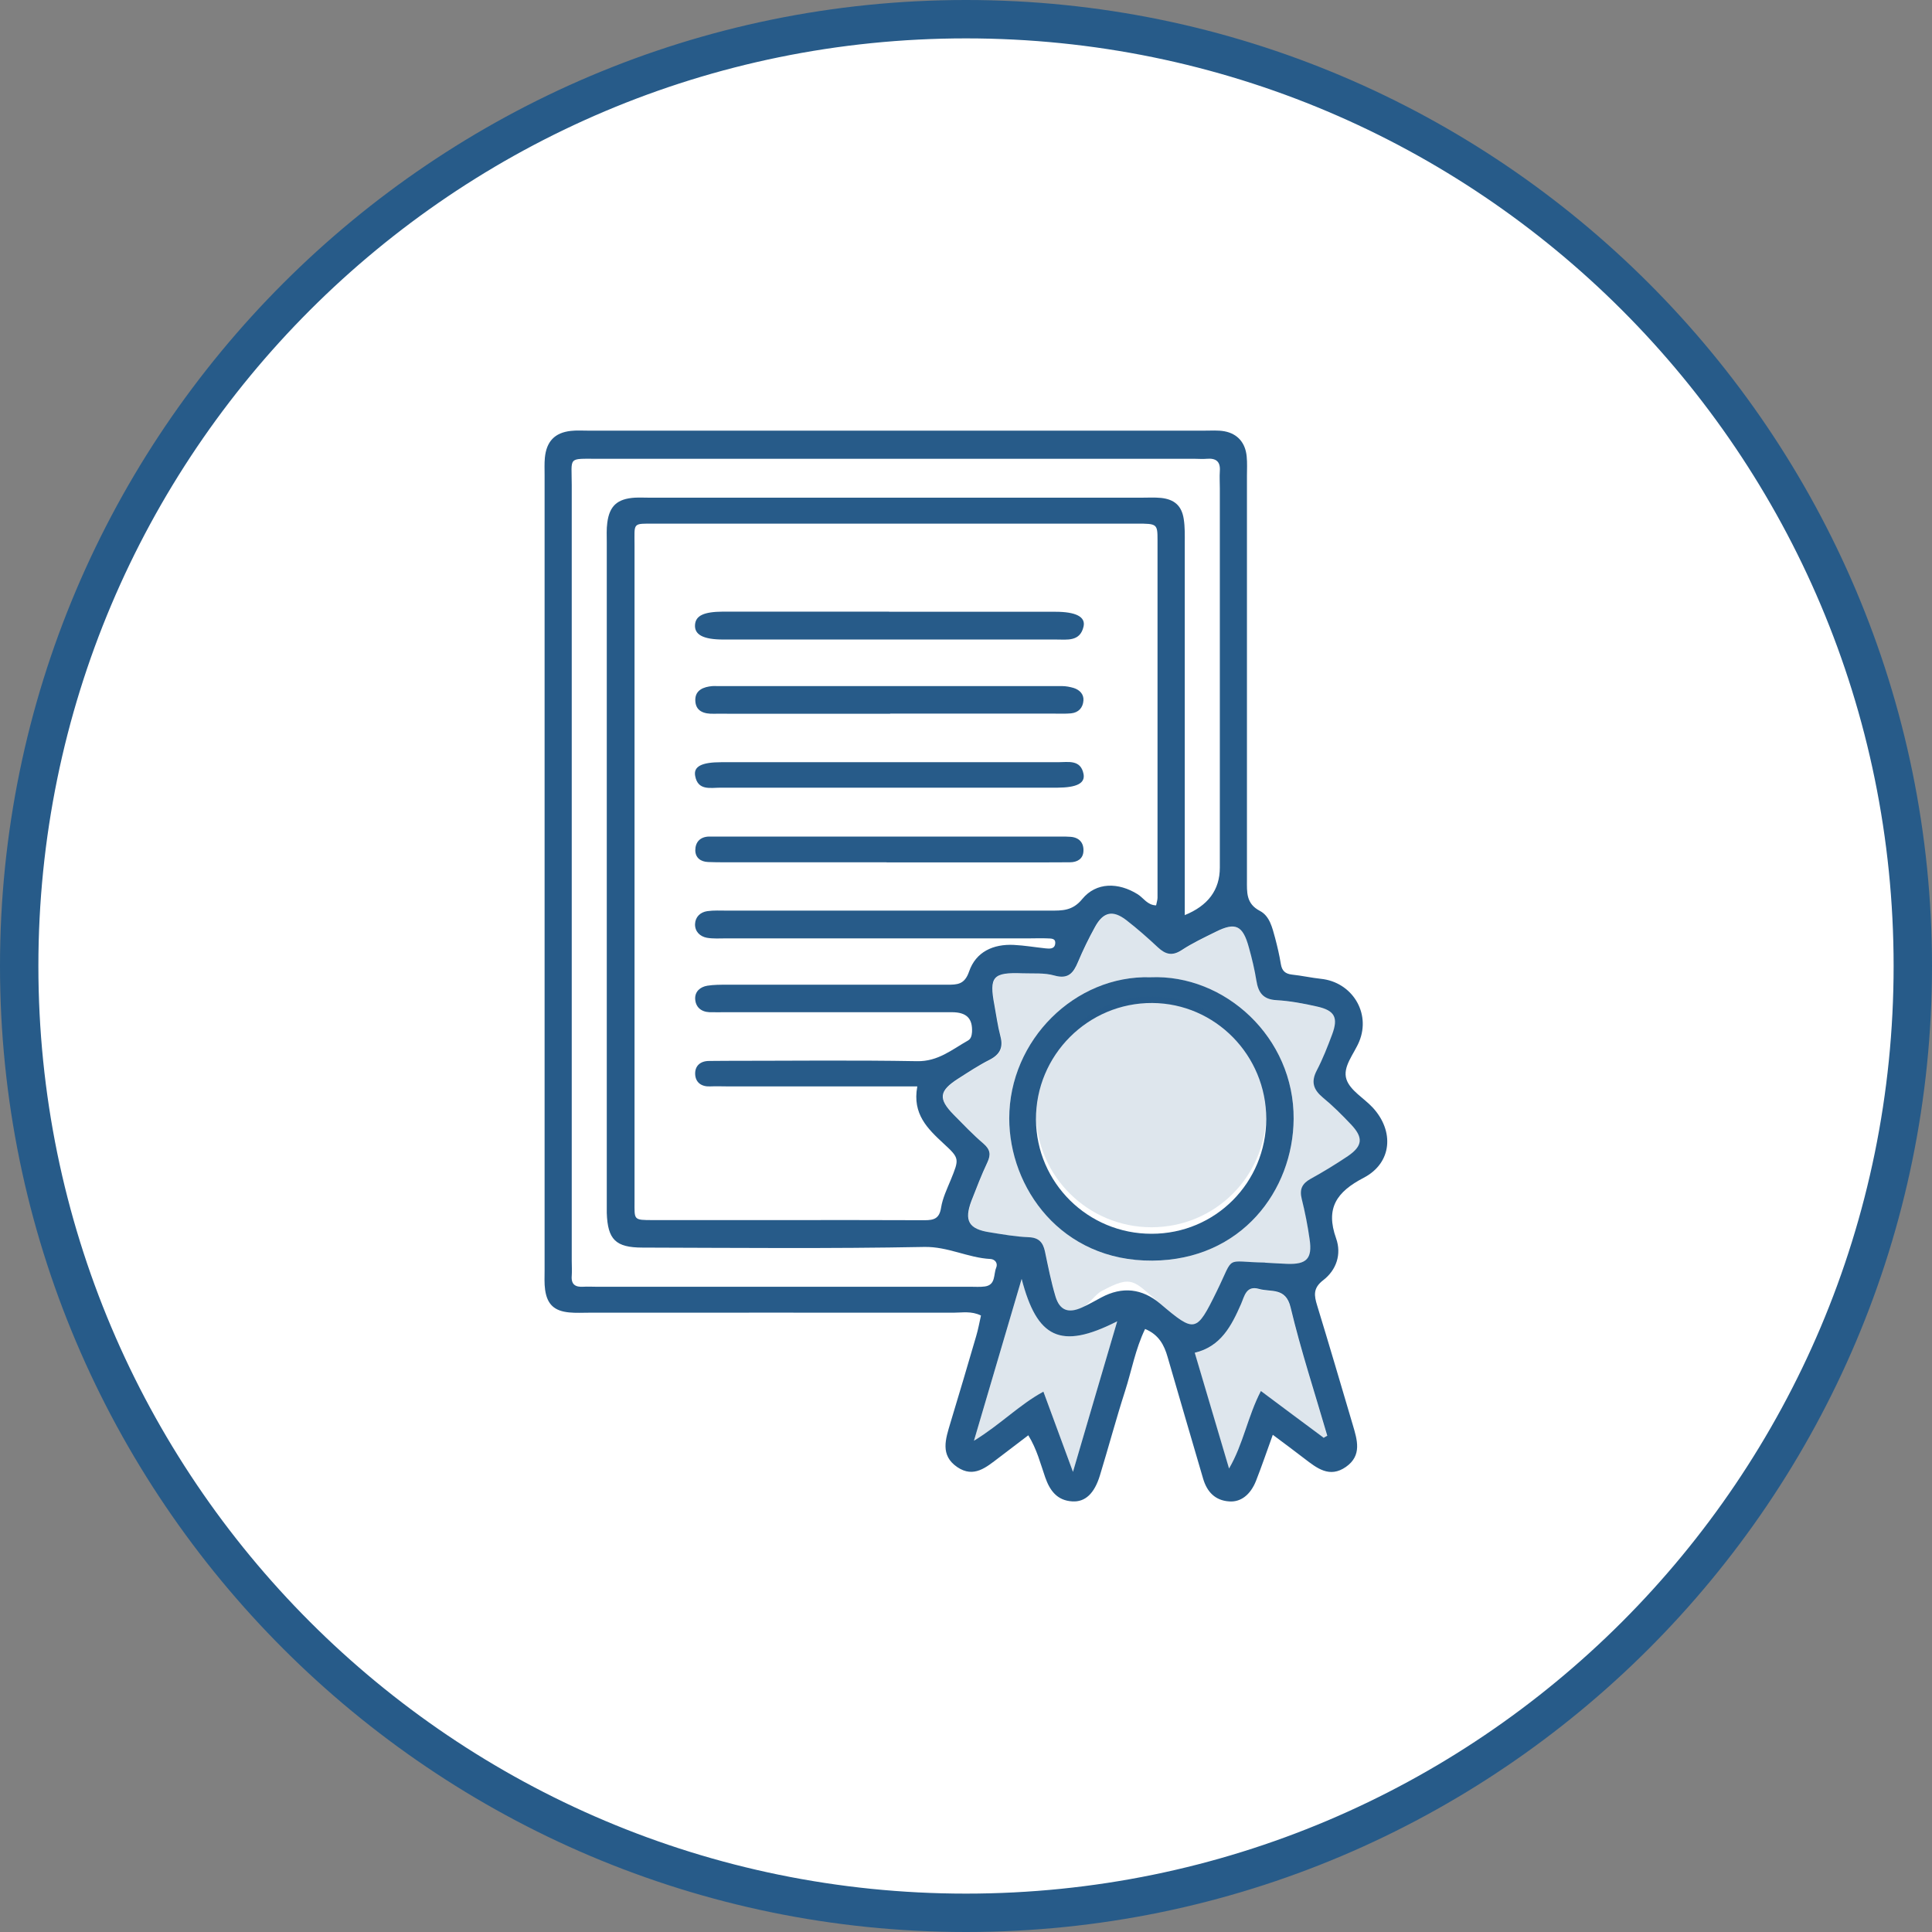 <svg width="60" height="60" viewBox="0 0 60 60" fill="none" xmlns="http://www.w3.org/2000/svg">
<rect x="0" y="0" width="60" height="60" fill="#808080" stroke="none"/>
<g clip-path="url(#clip0_1800_15434)">
<path d="M30 59.404C13.786 59.404 0.596 46.214 0.596 30C0.596 13.786 13.786 0.596 30 0.596C46.214 0.596 59.404 13.786 59.404 30C59.404 46.214 46.214 59.404 30 59.404Z" fill="white"/>
<path d="M30 1.192C45.912 1.192 58.808 14.088 58.808 30C58.808 45.912 45.912 58.808 30 58.808C14.088 58.808 1.192 45.912 1.192 30C1.192 14.088 14.088 1.192 30 1.192ZM30 0C13.457 0 0 13.457 0 30C0 46.544 13.457 60 30 60C46.544 60 60 46.544 60 30C60 13.457 46.544 0 30 0Z" fill="#275B89"/>
<path d="M39.531 44.55C39.337 45.086 39.182 45.543 39.007 45.988C38.832 46.429 38.526 46.659 38.165 46.627C37.732 46.596 37.485 46.326 37.366 45.928C36.997 44.669 36.627 43.405 36.262 42.146C36.154 41.765 35.983 41.447 35.562 41.272C35.26 41.896 35.145 42.563 34.939 43.203C34.66 44.069 34.426 44.947 34.16 45.817C33.989 46.381 33.703 46.651 33.302 46.627C32.833 46.6 32.606 46.298 32.459 45.877C32.312 45.456 32.205 45.014 31.935 44.574C31.617 44.816 31.319 45.046 31.017 45.273C30.632 45.563 30.247 45.912 29.73 45.563C29.186 45.193 29.369 44.685 29.515 44.192C29.786 43.298 30.052 42.4 30.314 41.502C30.378 41.288 30.417 41.069 30.465 40.855C30.167 40.708 29.885 40.767 29.611 40.767C25.837 40.763 22.062 40.767 18.288 40.767C18.085 40.767 17.883 40.779 17.68 40.759C17.215 40.716 16.993 40.509 16.929 40.056C16.901 39.858 16.913 39.651 16.913 39.448C16.913 31.216 16.913 22.984 16.913 14.752C16.913 14.573 16.905 14.395 16.921 14.22C16.969 13.711 17.227 13.437 17.728 13.382C17.902 13.362 18.081 13.374 18.26 13.374C24.645 13.374 31.029 13.374 37.414 13.374C37.616 13.374 37.823 13.358 38.022 13.393C38.435 13.469 38.677 13.751 38.717 14.176C38.737 14.379 38.725 14.581 38.725 14.784C38.725 18.964 38.725 23.143 38.725 27.323C38.725 27.708 38.693 28.062 39.126 28.288C39.432 28.447 39.511 28.809 39.599 29.127C39.67 29.397 39.734 29.667 39.778 29.941C39.813 30.152 39.917 30.243 40.123 30.267C40.425 30.299 40.723 30.366 41.021 30.398C41.983 30.497 42.579 31.447 42.213 32.341C42.054 32.73 41.685 33.131 41.816 33.521C41.931 33.866 42.356 34.101 42.63 34.395C43.306 35.126 43.234 36.115 42.352 36.576C41.506 37.017 41.16 37.522 41.494 38.459C41.669 38.952 41.502 39.444 41.093 39.758C40.771 40.005 40.811 40.235 40.906 40.545C41.283 41.776 41.645 43.012 42.011 44.248C42.15 44.717 42.304 45.201 41.8 45.555C41.291 45.912 40.898 45.595 40.509 45.297C40.211 45.066 39.909 44.844 39.527 44.558L39.531 44.55ZM28.486 33.739C26.444 33.739 24.521 33.739 22.595 33.739C22.416 33.739 22.241 33.731 22.062 33.739C21.788 33.755 21.601 33.62 21.589 33.362C21.578 33.103 21.748 32.949 22.022 32.949C22.201 32.949 22.376 32.945 22.555 32.945C24.529 32.945 26.508 32.921 28.483 32.956C29.134 32.968 29.563 32.595 30.064 32.313C30.155 32.261 30.179 32.158 30.187 32.051C30.207 31.634 30.024 31.435 29.559 31.435C27.227 31.435 24.899 31.435 22.567 31.435C22.388 31.435 22.213 31.439 22.034 31.435C21.768 31.423 21.601 31.272 21.589 31.018C21.581 30.787 21.752 30.648 21.967 30.612C22.166 30.581 22.368 30.581 22.571 30.581C24.851 30.581 27.132 30.581 29.412 30.581C29.726 30.581 29.956 30.581 30.096 30.171C30.306 29.56 30.846 29.313 31.486 29.345C31.812 29.361 32.138 29.417 32.467 29.452C32.591 29.464 32.745 29.48 32.769 29.317C32.797 29.127 32.634 29.15 32.515 29.142C32.336 29.134 32.161 29.142 31.983 29.142C28.84 29.142 25.697 29.142 22.559 29.142C22.356 29.142 22.15 29.158 21.951 29.123C21.74 29.083 21.581 28.932 21.585 28.701C21.593 28.475 21.748 28.328 21.967 28.296C22.166 28.268 22.372 28.28 22.575 28.28C25.92 28.28 29.265 28.28 32.61 28.28C32.984 28.28 33.306 28.292 33.608 27.923C34.045 27.39 34.732 27.398 35.332 27.772C35.511 27.883 35.63 28.11 35.904 28.117C35.924 28.014 35.948 27.947 35.948 27.879C35.948 24.18 35.948 20.481 35.948 16.782C35.948 16.27 35.936 16.262 35.308 16.262C30.318 16.262 25.324 16.262 20.334 16.262C19.631 16.262 19.706 16.222 19.706 16.937C19.706 19.623 19.706 22.309 19.706 24.995C19.706 29.099 19.706 33.203 19.706 37.307C19.706 37.887 19.663 37.891 20.278 37.891C21.597 37.891 22.912 37.891 24.231 37.891C25.725 37.891 27.223 37.887 28.717 37.895C29.011 37.895 29.174 37.839 29.226 37.506C29.273 37.212 29.408 36.929 29.523 36.651C29.794 35.984 29.805 35.976 29.301 35.511C28.808 35.054 28.331 34.597 28.486 33.751V33.739ZM36.786 28.423C37.517 28.129 37.883 27.637 37.883 26.945C37.883 23.02 37.883 19.091 37.883 15.165C37.883 14.987 37.871 14.812 37.883 14.633C37.906 14.331 37.763 14.224 37.477 14.248C37.35 14.26 37.223 14.248 37.096 14.248C30.914 14.248 24.732 14.248 18.55 14.248C17.62 14.248 17.756 14.18 17.756 15.07C17.756 23.099 17.756 31.133 17.756 39.162C17.756 39.313 17.767 39.468 17.756 39.619C17.732 39.893 17.871 39.977 18.117 39.961C18.244 39.953 18.371 39.961 18.498 39.961C22.376 39.961 26.254 39.961 30.127 39.961C30.278 39.961 30.433 39.973 30.584 39.953C30.93 39.905 30.85 39.58 30.938 39.369C30.997 39.226 30.898 39.107 30.759 39.099C30.06 39.063 29.436 38.709 28.697 38.725C25.785 38.781 22.869 38.753 19.956 38.745C19.118 38.745 18.872 38.495 18.844 37.669C18.844 37.569 18.844 37.466 18.844 37.362C18.844 30.521 18.844 23.684 18.844 16.842C18.844 16.64 18.832 16.433 18.86 16.234C18.927 15.71 19.174 15.491 19.71 15.456C19.861 15.448 20.016 15.456 20.167 15.456C25.26 15.456 30.354 15.456 35.447 15.456C35.65 15.456 35.852 15.444 36.055 15.463C36.472 15.507 36.699 15.706 36.762 16.119C36.802 16.369 36.794 16.624 36.794 16.878C36.794 20.45 36.794 24.021 36.794 27.593V28.415L36.786 28.423ZM39.289 39.214C39.516 39.226 39.746 39.242 39.972 39.25C40.58 39.273 40.759 39.087 40.672 38.491C40.612 38.066 40.529 37.645 40.425 37.227C40.354 36.934 40.437 36.759 40.699 36.612C41.097 36.393 41.486 36.155 41.864 35.901C42.32 35.587 42.344 35.328 41.955 34.919C41.677 34.625 41.391 34.339 41.077 34.081C40.783 33.834 40.711 33.592 40.894 33.243C41.081 32.885 41.228 32.508 41.371 32.126C41.566 31.602 41.454 31.383 40.906 31.26C40.489 31.165 40.064 31.085 39.639 31.061C39.225 31.038 39.078 30.823 39.019 30.457C38.963 30.108 38.88 29.762 38.785 29.424C38.598 28.737 38.371 28.63 37.759 28.936C37.398 29.115 37.028 29.289 36.695 29.508C36.401 29.699 36.194 29.639 35.96 29.421C35.646 29.127 35.32 28.84 34.982 28.578C34.561 28.253 34.263 28.316 34.005 28.789C33.81 29.142 33.632 29.508 33.477 29.877C33.334 30.219 33.175 30.418 32.742 30.295C32.432 30.207 32.09 30.239 31.76 30.227C30.834 30.191 30.715 30.33 30.882 31.212C30.942 31.534 30.985 31.864 31.069 32.182C31.164 32.535 31.049 32.75 30.731 32.913C30.393 33.084 30.076 33.294 29.758 33.497C29.162 33.878 29.13 34.121 29.615 34.617C29.917 34.923 30.215 35.237 30.541 35.515C30.751 35.698 30.779 35.853 30.664 36.099C30.481 36.484 30.326 36.89 30.171 37.287C29.933 37.911 30.084 38.173 30.747 38.272C31.144 38.336 31.546 38.407 31.947 38.423C32.265 38.435 32.392 38.586 32.452 38.864C32.551 39.333 32.642 39.806 32.781 40.267C32.912 40.696 33.179 40.795 33.596 40.608C33.802 40.517 34.001 40.402 34.2 40.295C34.854 39.945 35.467 40.011 36.039 40.493C37.112 41.403 37.156 41.387 37.783 40.112C38.355 38.948 38.006 39.19 39.281 39.21L39.289 39.214ZM41.101 44.657C41.14 44.633 41.18 44.609 41.22 44.589C40.834 43.262 40.401 41.943 40.08 40.6C39.929 39.969 39.468 40.136 39.098 40.028C38.697 39.913 38.645 40.263 38.542 40.497C38.244 41.177 37.914 41.82 37.104 42.011C37.462 43.227 37.807 44.387 38.169 45.606C38.614 44.844 38.741 44.005 39.158 43.199C39.829 43.699 40.465 44.176 41.105 44.649L41.101 44.657ZM33.322 45.71C33.798 44.081 34.235 42.603 34.696 41.034C32.92 41.939 32.205 41.542 31.728 39.718C31.216 41.451 30.751 43.032 30.247 44.744C31.081 44.232 31.657 43.624 32.404 43.219C32.714 44.057 32.992 44.808 33.322 45.71Z" fill="#275B89"/>
<path d="M27.648 22.166C25.976 22.166 24.307 22.166 22.634 22.166C22.483 22.166 22.328 22.162 22.177 22.166C21.863 22.177 21.593 22.09 21.593 21.736C21.593 21.431 21.848 21.331 22.122 21.307C22.173 21.303 22.221 21.307 22.273 21.307C25.84 21.307 29.412 21.307 32.98 21.307C33.103 21.307 33.23 21.331 33.349 21.367C33.532 21.427 33.663 21.562 33.647 21.756C33.631 21.979 33.496 22.13 33.262 22.154C33.087 22.17 32.908 22.162 32.73 22.162C31.033 22.162 29.337 22.162 27.64 22.162L27.648 22.166Z" fill="#275B89"/>
<path d="M27.612 18.999C29.333 18.999 31.057 18.999 32.777 18.999C33.409 18.999 33.719 19.154 33.651 19.456C33.544 19.933 33.143 19.861 32.793 19.861C29.349 19.861 25.908 19.861 22.463 19.861C21.836 19.861 21.558 19.71 21.585 19.396C21.609 19.118 21.86 18.999 22.448 18.995C24.168 18.995 25.892 18.995 27.612 18.995V18.999Z" fill="#275B89"/>
<path d="M27.533 26.779C25.864 26.779 24.196 26.779 22.527 26.779C22.348 26.779 22.173 26.779 21.994 26.771C21.756 26.763 21.597 26.636 21.593 26.41C21.593 26.155 21.74 25.988 22.018 25.98C22.118 25.98 22.221 25.98 22.32 25.98C25.86 25.98 29.4 25.98 32.944 25.98C33.043 25.98 33.147 25.98 33.246 25.988C33.524 26.008 33.663 26.183 33.647 26.437C33.635 26.672 33.457 26.779 33.226 26.779C32.896 26.779 32.571 26.783 32.241 26.783C30.672 26.783 29.106 26.783 27.537 26.783L27.533 26.779Z" fill="#275B89"/>
<path d="M27.608 24.462C25.864 24.462 24.12 24.462 22.376 24.462C22.062 24.462 21.673 24.561 21.589 24.096C21.534 23.802 21.792 23.671 22.4 23.671C25.888 23.671 29.376 23.671 32.861 23.671C33.175 23.671 33.564 23.58 33.651 24.041C33.703 24.327 33.437 24.458 32.841 24.462C31.097 24.462 29.353 24.462 27.608 24.462Z" fill="#275B89"/>
<path d="M35.729 30.35C38.038 30.251 40.195 32.218 40.175 34.752C40.159 36.965 38.558 39.131 35.789 39.15C32.944 39.17 31.343 36.878 31.343 34.733C31.343 32.297 33.393 30.279 35.729 30.35ZM39.325 34.748C39.325 32.774 37.743 31.161 35.785 31.149C33.794 31.137 32.161 32.77 32.173 34.768C32.185 36.735 33.79 38.32 35.765 38.316C37.743 38.316 39.321 36.731 39.325 34.748Z" fill="#275B89"/>
<path opacity="0.15" d="M39.289 39.215C38.014 39.195 38.363 38.948 37.791 40.117C37.163 41.392 37.12 41.404 36.047 40.498C35.189 39.775 35.189 39.572 34.208 40.097C34.009 40.204 33.81 40.522 33.604 40.613C33.187 40.8 32.92 40.705 32.789 40.271C32.65 39.815 32.559 39.338 32.459 38.869C32.4 38.587 32.273 38.44 31.955 38.428C31.554 38.412 31.152 38.337 30.755 38.277C30.096 38.174 29.941 37.911 30.179 37.292C30.334 36.89 30.485 36.489 30.672 36.104C30.787 35.857 30.759 35.699 30.549 35.52C30.223 35.242 29.925 34.928 29.623 34.622C29.138 34.125 29.17 33.883 29.766 33.502C30.084 33.295 30.405 33.088 30.739 32.917C31.061 32.755 31.172 32.54 31.077 32.186C30.993 31.869 30.954 31.543 30.89 31.217C30.723 30.331 30.843 30.196 31.768 30.232C32.098 30.244 32.44 30.212 32.749 30.299C33.183 30.422 33.342 30.224 33.484 29.882C33.639 29.509 33.818 29.147 34.013 28.794C34.271 28.321 34.569 28.257 34.99 28.583C35.328 28.845 35.654 29.131 35.968 29.425C36.202 29.644 36.409 29.703 36.703 29.513C37.04 29.294 37.406 29.119 37.767 28.941C38.375 28.634 38.602 28.742 38.792 29.429C38.888 29.771 38.971 30.116 39.027 30.462C39.086 30.828 39.233 31.042 39.647 31.066C40.072 31.09 40.497 31.169 40.914 31.265C41.462 31.392 41.574 31.606 41.379 32.131C41.24 32.508 41.089 32.89 40.902 33.247C40.719 33.601 40.791 33.839 41.085 34.086C41.395 34.344 41.685 34.63 41.963 34.924C42.348 35.333 42.328 35.595 41.871 35.905C41.498 36.159 41.105 36.398 40.707 36.616C40.445 36.763 40.362 36.938 40.433 37.232C40.536 37.649 40.616 38.07 40.68 38.495C40.767 39.091 40.588 39.274 39.98 39.254C39.754 39.246 39.523 39.23 39.297 39.219L39.289 39.215ZM35.729 30.351C33.393 30.279 31.347 32.294 31.343 34.733C31.343 36.879 32.944 39.171 35.789 39.151C38.558 39.131 40.159 36.966 40.175 34.753C40.195 32.218 38.038 30.252 35.729 30.351Z" fill="#275B89"/>
<path opacity="0.15" d="M41.101 44.657C40.461 44.18 39.825 43.703 39.154 43.207C38.737 44.013 38.61 44.848 38.165 45.614C37.803 44.395 37.461 43.231 37.1 42.019C37.914 41.828 38.24 41.184 38.538 40.505C38.641 40.271 38.693 39.921 39.094 40.036C39.464 40.144 39.925 39.977 40.076 40.608C40.401 41.951 40.831 43.266 41.216 44.597C41.176 44.621 41.136 44.645 41.097 44.665L41.101 44.657Z" fill="#275B89"/>
<path opacity="0.15" d="M33.322 45.71C32.988 44.808 32.71 44.053 32.404 43.219C31.657 43.628 31.081 44.236 30.247 44.745C30.751 43.028 31.22 41.447 31.729 39.719C32.205 41.542 32.916 41.94 34.696 41.034C34.236 42.603 33.798 44.081 33.322 45.71Z" fill="#275B89"/>
<path opacity="0.15" d="M39.325 34.546C39.325 36.528 37.743 38.11 35.765 38.114C33.79 38.114 32.185 36.528 32.173 34.566C32.161 32.571 33.794 30.934 35.785 30.946C37.743 30.958 39.329 32.571 39.325 34.546Z" fill="#275B89"/>
</g>
<defs>
<clipPath id="clip0_1800_15434">
<rect width="60" height="60" fill="white"/>
</clipPath>
</defs>
</svg>
